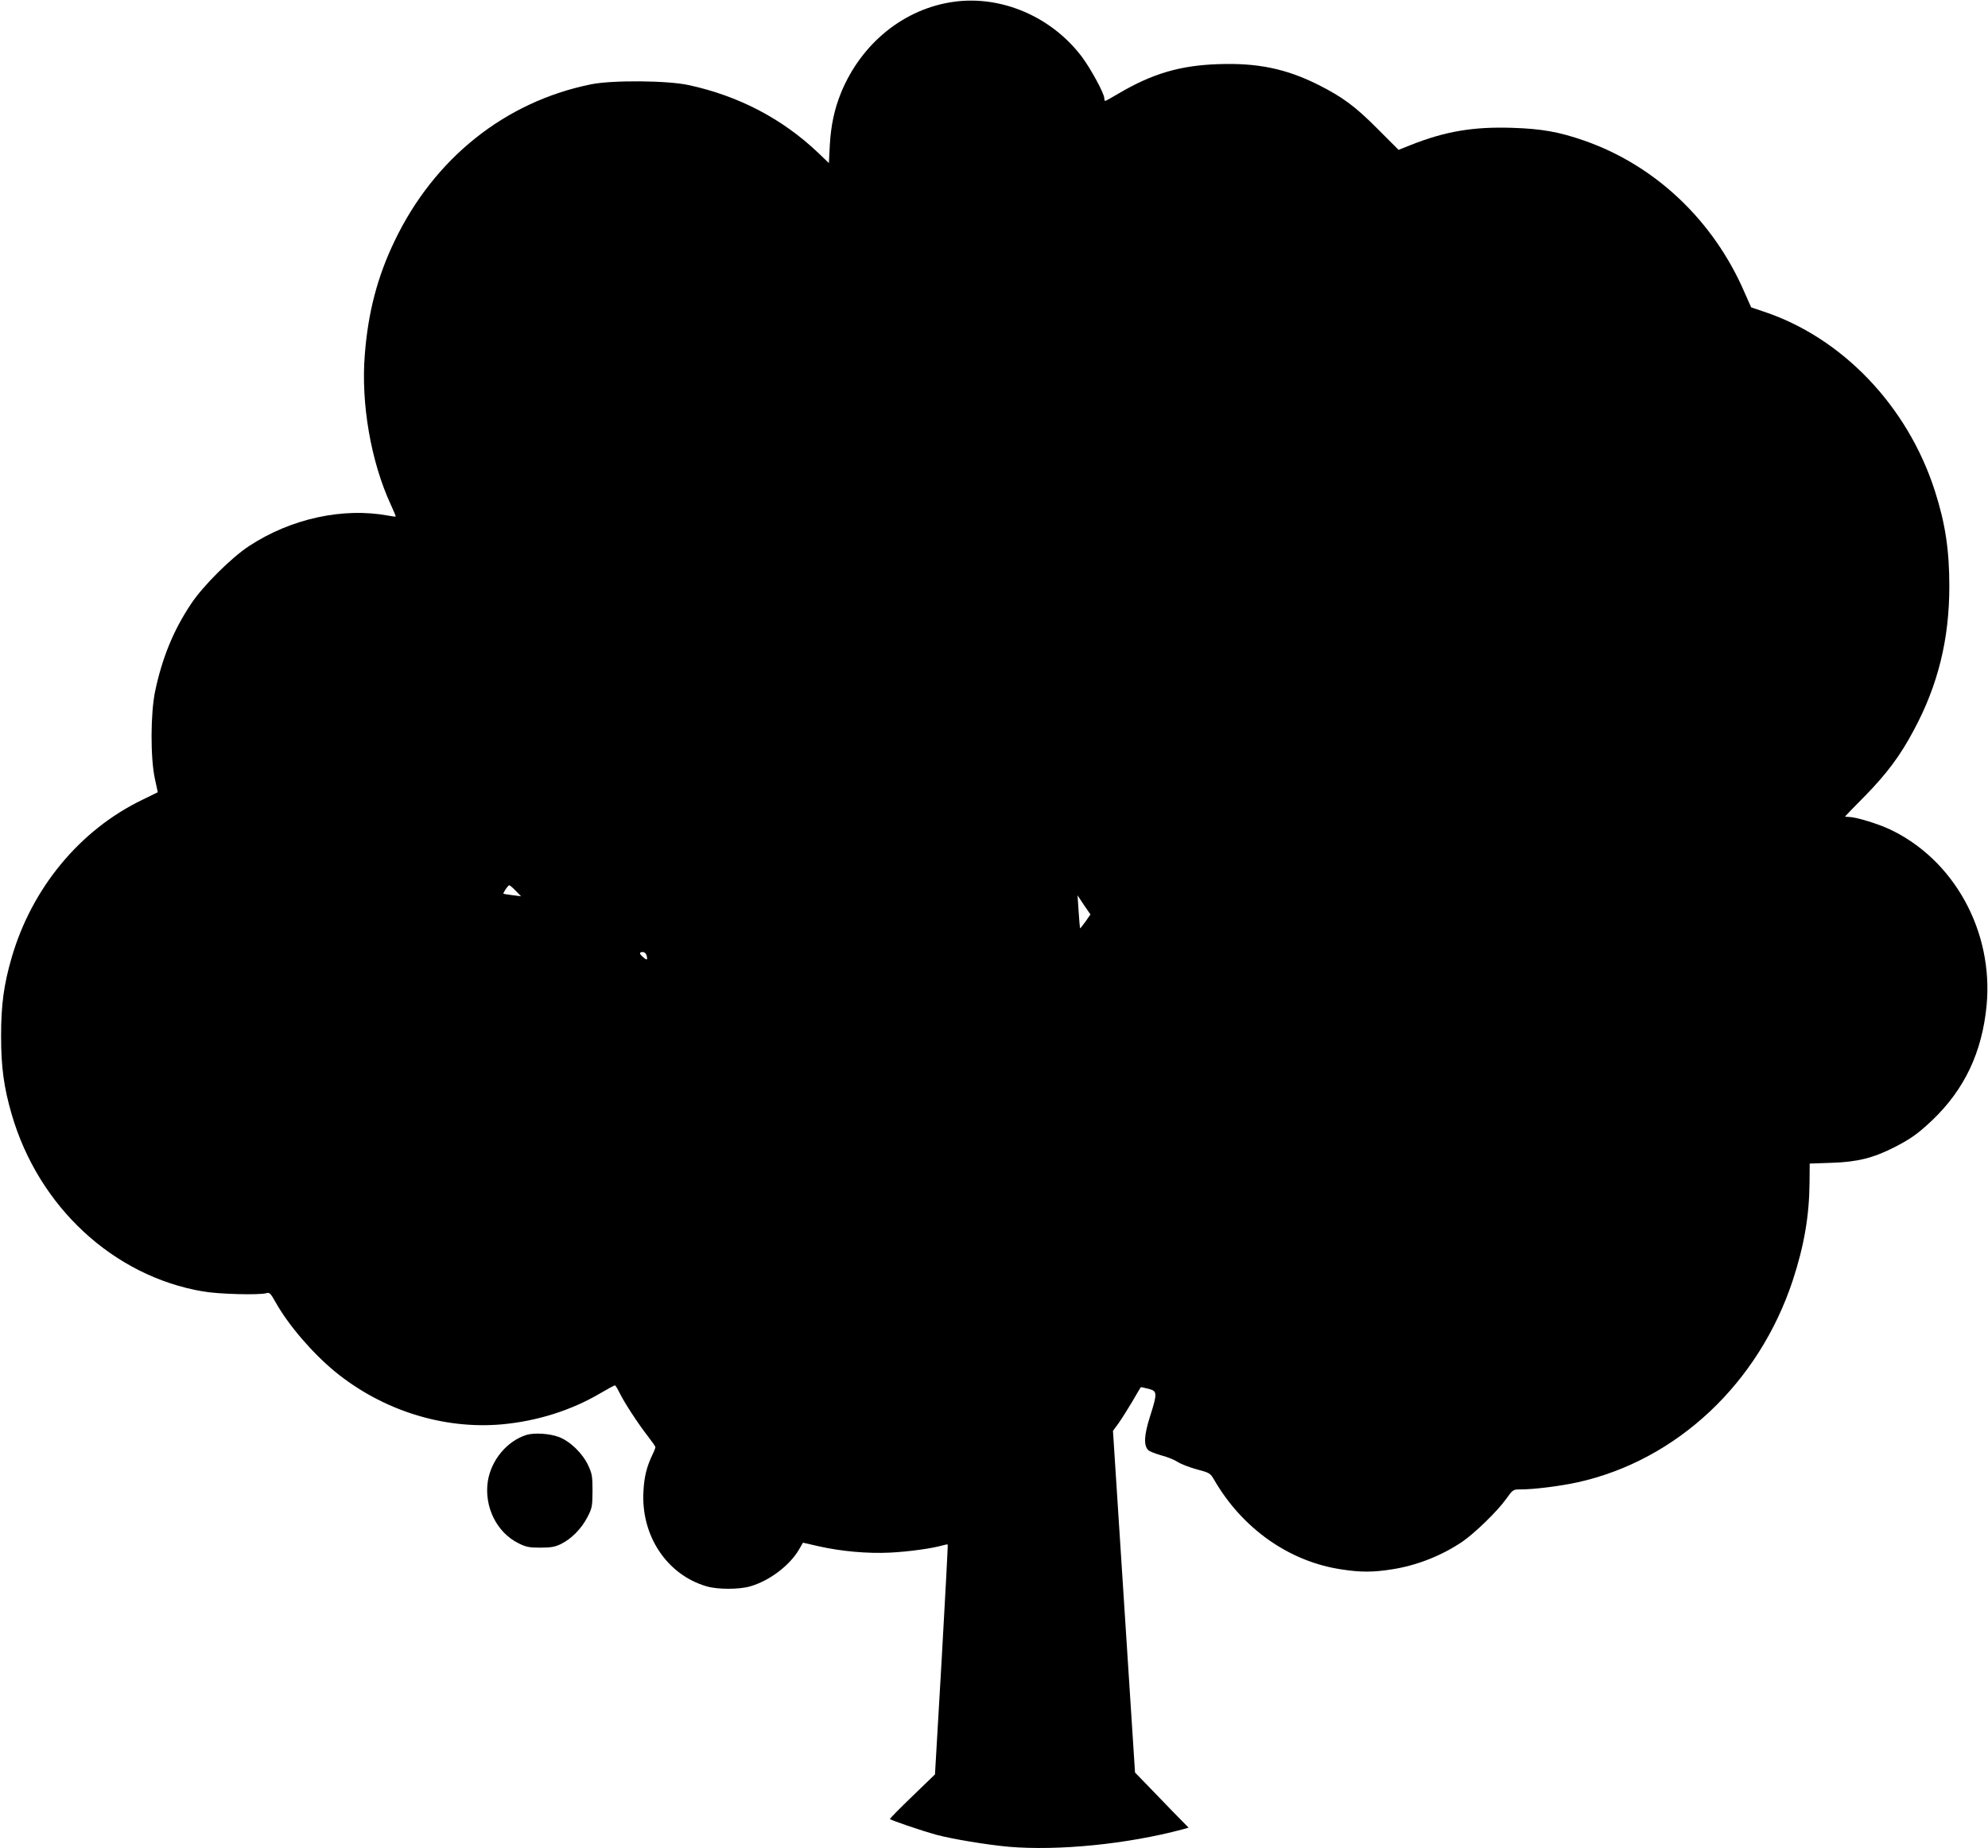  <svg version="1.0" xmlns="http://www.w3.org/2000/svg"
 width="1280pt" height="1190pt" viewBox="0 0 1280 1190"
 preserveAspectRatio="xMidYMid meet"><g transform="translate(0,1190) scale(0.1,-0.1)"
fill="#000000" stroke="none">
<path d="M6145 11889 c-322 -43 -600 -267 -731 -589 -42 -104 -64 -209 -71
-332 l-6 -118 -71 68 c-230 218 -509 364 -831 434 -137 30 -492 33 -630 5
-553 -112 -1009 -476 -1264 -1008 -110 -228 -171 -459 -192 -731 -26 -314 39
-690 167 -967 19 -41 33 -75 32 -77 -2 -1 -23 1 -48 6 -292 54 -626 -19 -895
-195 -115 -75 -300 -259 -376 -375 -112 -168 -185 -346 -230 -560 -30 -142
-31 -429 -2 -563 l19 -88 -100 -49 c-402 -194 -711 -568 -841 -1016 -50 -172
-68 -302 -68 -504 0 -202 18 -332 68 -504 173 -596 654 -1042 1230 -1141 101
-18 369 -25 412 -11 18 6 26 -3 57 -58 82 -147 236 -326 381 -446 306 -251
700 -375 1078 -341 227 21 445 90 632 200 48 28 90 51 94 51 4 0 17 -21 30
-48 30 -62 121 -201 182 -279 27 -35 49 -66 49 -71 0 -4 -8 -26 -19 -48 -37
-78 -53 -141 -58 -235 -17 -286 150 -538 406 -613 71 -21 211 -21 282 0 124
36 253 134 313 236 l26 45 101 -23 c146 -33 314 -48 459 -41 121 6 271 27 337
46 17 5 33 8 35 6 2 -2 -16 -336 -39 -742 l-43 -738 -145 -140 c-80 -77 -145
-143 -145 -147 0 -6 195 -73 300 -102 100 -27 323 -64 465 -77 321 -27 762 17
1119 112 l39 11 -104 106 c-57 59 -135 139 -172 178 l-69 71 -18 279 c-10 154
-42 649 -71 1100 l-53 821 36 49 c19 27 59 90 88 139 29 50 53 91 55 93 1 1
23 -3 49 -10 58 -15 59 -26 10 -180 -38 -120 -41 -185 -11 -215 8 -8 46 -23
85 -34 39 -10 87 -30 106 -43 20 -13 75 -34 122 -47 83 -22 86 -24 112 -68
181 -313 483 -526 819 -576 123 -19 203 -19 323 0 159 24 320 87 455 178 80
55 227 197 282 275 44 61 45 62 93 62 89 0 254 21 369 46 638 142 1165 637
1384 1300 73 223 106 413 108 630 l1 122 142 5 c164 5 267 31 401 99 108 55
155 89 247 176 207 198 320 437 349 738 45 478 -210 940 -625 1135 -80 37
-219 79 -263 79 -13 0 -23 1 -23 3 0 1 57 61 128 132 141 144 228 261 314 423
156 290 229 586 229 927 0 235 -26 405 -93 614 -175 546 -596 987 -1103 1155
l-80 27 -43 97 c-200 463 -575 817 -1030 976 -164 57 -275 77 -467 83 -249 8
-431 -23 -650 -110 l-80 -32 -135 135 c-144 145 -224 204 -380 283 -207 104
-392 143 -645 134 -246 -8 -425 -61 -641 -188 -45 -27 -85 -49 -88 -49 -3 0
-6 8 -6 18 0 30 -86 188 -144 266 -194 257 -515 396 -821 355z m-2824 -5725
l34 -35 -55 7 c-30 4 -56 8 -58 9 -5 5 29 55 37 55 4 0 23 -16 42 -36z m3668
-198 c-18 -25 -34 -45 -35 -43 -1 1 -5 49 -9 107 l-7 105 41 -62 42 -61 -32
-46z m-2826 -218 c8 -30 3 -33 -22 -11 -26 22 -27 33 -2 33 11 0 21 -9 24 -22z"/>
<path d="M3390 2661 c-125 -39 -227 -161 -249 -298 -25 -164 57 -331 198 -400
48 -24 68 -28 141 -28 69 0 94 5 133 24 66 33 130 97 169 172 31 60 32 70 33
169 0 94 -3 111 -27 163 -37 80 -118 158 -191 185 -59 22 -156 28 -207 13z"/>
</g>
</svg>
